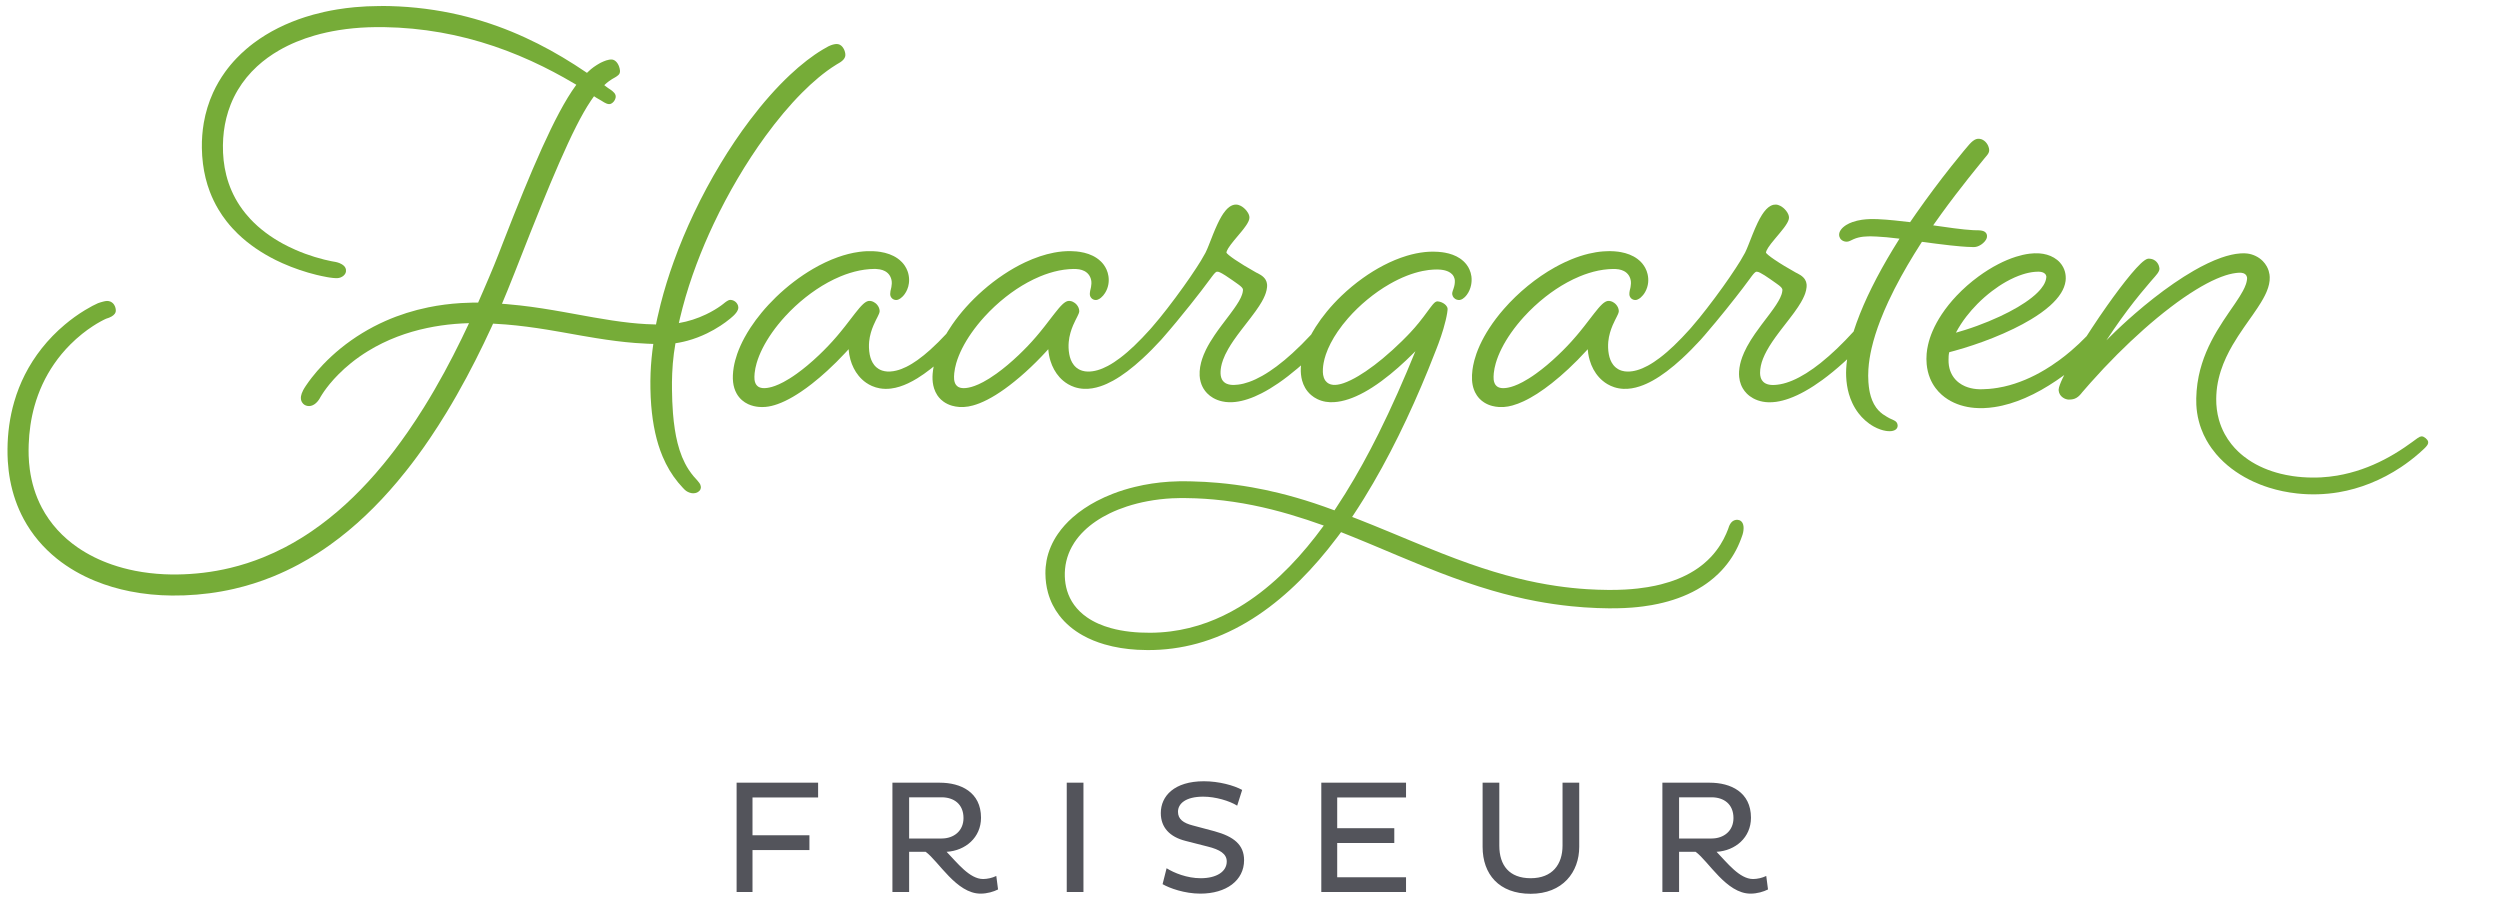<svg width="336" height="121" viewBox="0 0 336 121" xmlns="http://www.w3.org/2000/svg"><title>haargarten-logo</title><desc>Created with Sketch.</desc><g fill="none"><path d="M108.787 114.247v-1.985h-7.651v-5.083h8.818v-1.985h-10.954v14.693h2.136v-5.641h7.651zm11.154 5.641h2.246v-5.403h2.226c1.731 1.255 4.13 5.619 7.37 5.619.908 0 1.751-.259 2.356-.562l-.238-1.814c-.519.259-1.21.412-1.772.412-1.814 0-3.478-2.185-4.904-3.656 2.529-.151 4.623-1.922 4.623-4.58 0-3.458-2.743-4.71-5.531-4.71h-6.376v14.693zm6.614-12.73c1.643 0 2.939.908 2.939 2.79 0 1.729-1.297 2.747-2.939 2.747h-4.368v-5.537h4.368zm16.815 12.73h2.246v-14.695h-2.246v14.695zm18.931-6.115c1.644.411 2.574.973 2.574 2.01 0 1.362-1.362 2.25-3.503 2.25-1.837 0-3.588-.715-4.582-1.342l-.539 2.14c.928.54 2.959 1.273 5.077 1.273 3.482 0 5.877-1.77 5.877-4.494 0-2.075-1.381-3.177-3.973-3.89l-2.92-.778c-1.275-.326-1.99-.845-1.99-1.839 0-1.102 1.039-2.032 3.395-2.032 1.644 0 3.525.562 4.56 1.21l.67-2.116c-1.102-.605-3.111-1.165-5.144-1.165-3.977 0-5.791 1.985-5.791 4.276 0 1.925 1.187 3.201 3.327 3.741l2.961.756zm26.669 6.115v-1.985h-9.25v-4.607h7.673v-1.985h-7.673v-4.132h9.25v-1.985h-11.387v14.693h11.387zm12.536-14.693h-2.244v8.624c0 3.674 2.201 6.307 6.461 6.307 4.303 0 6.525-2.914 6.525-6.307v-8.624h-2.244v8.451c0 2.529-1.363 4.387-4.281 4.387-2.876 0-4.216-1.729-4.216-4.366v-8.472zm21.919 14.693h2.244v-5.403h2.228c1.729 1.255 4.128 5.619 7.368 5.619.908 0 1.751-.259 2.356-.562l-.238-1.814c-.519.259-1.21.412-1.772.412-1.814 0-3.478-2.185-4.904-3.656 2.529-.151 4.623-1.922 4.623-4.58 0-3.458-2.743-4.71-5.531-4.71h-6.374v14.693zm6.612-12.73c1.643 0 2.941.908 2.941 2.79 0 1.729-1.299 2.747-2.941 2.747h-4.368v-5.537h4.368z" fill="#53545B"/><path d="M301.562 34.039c.166.004.333.014.499.036.373.052.737.158 1.077.321.362.171.695.405.978.69.209.213.391.452.537.715.106.191.191.393.258.602.049.16.085.322.11.488l.031.34c.025.647-.139 1.288-.382 1.884l-.108.254-.171.36-.22.414-.306.526c-.144.236-.294.468-.447.699-.196.299-.398.593-.603.886l-.978 1.392-.252.362c-.531.769-1.048 1.549-1.52 2.358-.636 1.093-1.187 2.242-1.578 3.447-.227.704-.4 1.426-.506 2.16-.05.367-.086.737-.104 1.104l-.016.526c-.009.944.108 1.891.36 2.801.186.665.445 1.309.774 1.918.265.486.571.947.915 1.38.279.349.584.681.908.989.232.22.474.429.724.627.2.158.407.31.618.454 1.322.904 2.828 1.52 4.378 1.902.236.059.474.112.711.158.299.061.6.112.901.157.425.061.85.106 1.279.139.847.063 1.698.074 2.549.029.713-.04 1.421-.119 2.125-.236 1.138-.193 2.259-.484 3.35-.866 1.028-.358 2.028-.794 2.995-1.297.942-.486 1.852-1.036 2.729-1.63.346-.234.684-.474 1.021-.719l.494-.36.157-.115.099-.068.279-.162.234-.058c.104-.004.204.031.295.076l.258.173c.079.067.153.144.214.229.054.077.101.162.115.256l.005.063-.227.005.227.004v.032l-.018.113c-.045.173-.158.319-.276.45l-.081.085-.124.126-.184.175-.539.488c-.773.675-1.59 1.299-2.444 1.868-1.304.865-2.694 1.603-4.15 2.181-1.356.54-2.768.942-4.209 1.187-1.852.312-3.743.366-5.609.162-1.275-.139-2.538-.396-3.761-.782-.407-.128-.805-.27-1.201-.425-.279-.11-.555-.227-.827-.351-1.695-.771-3.274-1.826-4.569-3.174-.171-.178-.339-.364-.501-.553-.213-.252-.416-.512-.609-.78-.256-.355-.492-.724-.704-1.106-.267-.477-.497-.976-.688-1.49-.263-.704-.452-1.435-.562-2.179-.052-.357-.088-.713-.106-1.072-.014-.292-.016-.585-.011-.877.007-.333.022-.665.05-.998.052-.666.148-1.327.281-1.981.115-.562.261-1.118.434-1.666.331-1.054.765-2.077 1.272-3.06.472-.92 1.009-1.808 1.576-2.675.497-.762 1.019-1.508 1.535-2.259l.205-.306c.326-.484.647-.976.924-1.491.153-.286.294-.584.398-.892.063-.187.113-.38.139-.576l.018-.2-.009-.166-.076-.204-.104-.142-.101-.086c-.146-.104-.322-.153-.497-.169l-.292-.004-.158.009-.277.029-.403.063c-.34.065-.674.155-1.003.261-.396.128-.785.279-1.169.445-.456.198-.904.416-1.344.65-.486.258-.964.533-1.432.821-1.16.71-2.273 1.491-3.354 2.313-1.261.956-2.478 1.969-3.662 3.017-1.219 1.081-2.404 2.203-3.557 3.355-1.234 1.234-2.431 2.505-3.59 3.811-.331.371-.659.747-.983 1.124l-.09.103-.085.101-.045.056-.047.061-.072.085c-.11.128-.227.249-.358.355-.142.115-.301.211-.474.274-.148.054-.301.086-.456.101l-.308.016h-.029l-.149-.014c-.153-.023-.301-.074-.438-.142-.135-.068-.259-.155-.367-.259-.083-.081-.157-.173-.218-.27-.094-.155-.155-.33-.171-.512l-.004-.162.05-.292.113-.348c.099-.272.218-.539.34-.801l.247-.504-.259.189c-.268.193-.54.384-.814.569-.654.441-1.326.861-2.015 1.25-.708.398-1.435.764-2.181 1.086-1.317.571-2.702 1.007-4.125 1.219-.472.072-.947.117-1.425.135-.418.014-.836.007-1.254-.029-1.257-.106-2.505-.468-3.577-1.149-.286-.182-.562-.387-.818-.614-.304-.27-.584-.571-.827-.899-.301-.402-.548-.841-.737-1.304-.25-.607-.398-1.252-.459-1.906-.043-.47-.043-.942-.004-1.412.034-.394.097-.785.186-1.174.142-.63.348-1.248.602-1.844.335-.785.753-1.536 1.223-2.25.594-.899 1.277-1.74 2.015-2.522.901-.951 1.889-1.817 2.945-2.59.845-.621 1.736-1.182 2.667-1.661.762-.393 1.553-.733 2.37-.991.594-.187 1.207-.333 1.826-.409.438-.052.883-.074 1.324-.041.684.05 1.369.232 1.961.584.297.177.571.394.801.652.177.198.33.42.448.656.097.189.171.387.225.593.049.182.079.367.094.555.02.225.014.452-.014.675-.076.573-.301 1.115-.602 1.603-.196.319-.427.618-.675.899-.254.29-.53.56-.816.818-.387.344-.796.663-1.218.965-.432.308-.879.596-1.335.872-.751.452-1.527.866-2.316 1.25-.928.452-1.871.863-2.828 1.245-.863.344-1.734.663-2.617.956-.82.276-1.648.53-2.484.76l-.726.195-.018.004c-.088.333-.095.683-.095 1.025l.009.385c.016.252.054.504.115.749.092.36.236.708.432 1.023.223.358.517.674.854.928.249.187.519.342.803.465.494.214 1.025.335 1.56.382l.411.022.434-.004c.286-.005.575-.022.859-.045.382-.034.764-.081 1.144-.146.274-.045.549-.099.82-.158 1.963-.441 3.829-1.259 5.547-2.293.292-.175.578-.357.861-.542.378-.25.751-.512 1.117-.782.51-.376 1.009-.774 1.491-1.185.722-.616 1.416-1.268 2.075-1.952l.031-.034.339-.524.358-.551c.666-1.018 1.351-2.023 2.051-3.015.549-.778 1.109-1.549 1.684-2.309.503-.661 1.014-1.317 1.547-1.952.222-.263.448-.524.681-.778.193-.211.391-.418.598-.614l.265-.24.304-.232.22-.126.178-.059.085-.011.095.002.232.025c.126.022.249.061.364.117l.216.131c.232.175.402.425.494.701l.065.286.005.151-.058.232-.151.267-.077.108-.31.382-.421.481-.238.277c-.439.51-.872 1.023-1.297 1.544-.596.728-1.174 1.468-1.738 2.219-.645.857-1.268 1.731-1.873 2.615-.326.475-.645.955-.962 1.435l.333-.333c1.129-1.122 2.295-2.206 3.498-3.249.821-.713 1.661-1.408 2.52-2.08.886-.695 1.792-1.365 2.72-2.003.87-.598 1.76-1.167 2.675-1.695.605-.348 1.219-.677 1.85-.976.594-.285 1.203-.546 1.828-.765.443-.155.895-.29 1.354-.393.393-.088.792-.155 1.194-.182l.376-.016h.108m-27.645 2.469l-.454.022c-.539.049-1.068.168-1.583.33-.375.119-.746.259-1.104.418-.402.178-.791.376-1.171.591-.65.367-1.27.783-1.862 1.234-.699.531-1.362 1.113-1.979 1.736-.528.533-1.025 1.099-1.484 1.693-.524.681-.996 1.401-1.394 2.161l-.007.013c.409-.113.814-.234 1.218-.364.546-.171 1.088-.357 1.626-.553 1.046-.382 2.078-.805 3.087-1.277.812-.38 1.614-.791 2.386-1.248.328-.195.652-.396.969-.611.31-.209.614-.427.904-.659.252-.2.494-.409.724-.632.182-.177.357-.362.515-.558.234-.29.445-.605.578-.955.065-.166.112-.339.131-.517l.011-.14-.002-.067-.063-.184-.063-.094c-.14-.175-.358-.267-.576-.306l-.11-.018-.207-.014h-.09" fill="#76AC38"/><path d="M216.35 33.751c.207.002.412.009.618.025l.503.05.366.058c.796.144 1.581.427 2.233.913l.288.238c.14.126.27.261.389.407.142.177.27.367.376.567.139.261.245.54.312.829.086.367.115.751.079 1.127-.045.445-.18.881-.4 1.272-.085.153-.184.299-.294.432-.094.115-.198.223-.31.321-.131.112-.281.214-.445.276-.088.034-.182.056-.276.056-.222 0-.439-.092-.593-.254l-.104-.142c-.054-.092-.086-.193-.101-.297v-.265l.04-.277.088-.378.027-.13c.027-.148.047-.299.052-.45l-.004-.267c-.025-.292-.115-.58-.272-.829-.079-.126-.177-.241-.286-.342-.113-.103-.24-.189-.376-.261-.22-.113-.457-.186-.701-.229-.153-.027-.308-.041-.461-.049l-.319-.002c-.204.002-.411.013-.614.029-.892.067-1.774.254-2.626.522-.421.131-.839.285-1.246.456-.573.238-1.129.506-1.671.803-1.03.564-2.008 1.219-2.93 1.945-1.028.81-1.992 1.706-2.875 2.675-.627.69-1.214 1.416-1.747 2.181-.459.659-.881 1.347-1.241 2.066-.324.643-.602 1.311-.8 2.003-.124.434-.216.875-.263 1.322l-.029.461c-.004.133-.002.265.013.4.018.16.052.321.115.47.04.095.09.186.153.268l.142.146.119.088.106.058c.27.126.575.139.868.115l.207-.022.252-.043.373-.09.429-.14.524-.214c.211-.094.42-.198.625-.308.277-.148.549-.306.814-.474.33-.205.65-.421.962-.648.51-.366 1.003-.753 1.484-1.156.515-.432 1.016-.883 1.502-1.347.42-.396.827-.803 1.225-1.221.384-.403.76-.816 1.12-1.241l.29-.34.267-.322.587-.731c.394-.499.78-1.009 1.171-1.515l.195-.249c.177-.225.355-.448.54-.666.162-.191.33-.375.513-.544.119-.108.243-.211.382-.294.097-.058.2-.104.312-.131l.122-.018.16.005c.133.014.265.052.385.106l.245.142.155.126.117.119c.202.229.342.521.358.829l-.004.115c-.013.106-.05.209-.092.306l-.153.33-.263.521c-.108.222-.214.443-.312.67-.139.33-.263.668-.36 1.012-.11.385-.187.782-.227 1.182-.027.274-.034.548-.025.823.009.295.038.591.094.881.095.515.279 1.023.603 1.437l.133.155.216.204c.097.081.202.155.313.216.157.09.324.158.497.209.245.072.499.106.755.108.427.005.854-.063 1.264-.18.51-.144.996-.357 1.461-.609.56-.304 1.091-.663 1.599-1.048.663-.501 1.288-1.05 1.889-1.621.738-.704 1.443-1.444 2.125-2.203l-.007.007.022-.025.231-.263c.717-.821 1.401-1.671 2.069-2.534.746-.96 1.47-1.933 2.176-2.921.591-.829 1.171-1.666 1.725-2.52.211-.322.418-.648.62-.976.209-.344.412-.692.6-1.046l.027-.05c.157-.317.292-.647.423-.974l.49-1.239.106-.267c.207-.512.421-1.021.661-1.52.178-.367.369-.731.591-1.075.168-.263.355-.521.571-.747.162-.168.34-.321.544-.436.133-.076.276-.135.425-.168.104-.022.213-.032.321-.029.207.009.411.076.594.171.139.07.267.158.387.256.142.115.272.249.389.391.128.16.241.339.315.531.05.128.085.267.081.407-.002.121-.032.24-.072.353-.058.16-.137.312-.225.456-.121.205-.259.402-.403.591-.175.231-.357.452-.539.674l-.648.773c-.182.218-.362.436-.537.661-.13.171-.258.346-.373.526-.079.124-.153.25-.213.384-.04.09-.072.184-.083.281v.013l.041.059.063.068.213.196.394.306.421.295c.432.295.877.575 1.324.847.504.306 1.014.603 1.529.888l.061.034.104.049.11.056c.27.137.53.299.746.513.094.095.18.202.25.317.112.186.18.394.202.609.013.137.009.276-.002.411-.027.279-.094.553-.182.818l-.128.331-.196.421-.258.472c-.122.207-.25.411-.384.611-.171.258-.349.51-.531.76-.227.308-.456.612-.69.915l-.946 1.221-.29.38c-.348.457-.686.92-1.007 1.396-.265.393-.515.796-.742 1.212-.187.344-.36.697-.503 1.063-.121.308-.222.627-.29.953-.068.315-.106.639-.104.962.002.205.025.411.085.609.04.128.094.252.166.364l.162.2.151.131c.249.182.557.267.861.297l.142.011.186.004.225-.007.303-.025.425-.063c.555-.101 1.095-.277 1.614-.494.652-.272 1.273-.609 1.871-.982.672-.42 1.313-.884 1.931-1.374.769-.612 1.504-1.266 2.214-1.943.774-.74 1.517-1.509 2.239-2.302l.077-.247c.097-.297.198-.594.304-.89.292-.814.614-1.619.958-2.413.342-.789.706-1.567 1.09-2.34.868-1.752 1.826-3.462 2.84-5.137.277-.457.56-.913.845-1.367l.052-.081c-.578-.072-1.156-.137-1.736-.191-.447-.04-.893-.074-1.34-.095l-.71-.025-.411.002c-.454.009-.911.052-1.353.164-.209.054-.414.122-.612.209l-.448.211-.085.038-.131.05-.238.045-.227-.016c-.234-.04-.461-.151-.616-.335l-.086-.122-.099-.247c-.023-.104-.031-.214-.02-.321.029-.259.164-.494.331-.688l.101-.112.139-.128.157-.126.205-.142c.27-.169.56-.303.861-.407.409-.146.836-.241 1.264-.306.353-.05.71-.079 1.064-.09.36-.011.722-.004 1.082.009.747.031 1.493.095 2.237.169.627.063 1.255.137 1.882.209l.213.025.42-.609.411-.593c1.5-2.138 3.064-4.234 4.686-6.282.551-.699 1.111-1.39 1.68-2.073l.569-.672c.144-.168.286-.337.447-.488.142-.135.295-.259.468-.355.124-.065.259-.117.4-.131l.27.005.225.052.151.063c.288.137.519.38.677.656l.092.184.099.301.031.229c.004.099-.007.198-.038.292-.04.135-.115.254-.198.364l-.135.169-.274.326-.144.177-.349.432-.711.877-.946 1.18c-.594.747-1.182 1.5-1.76 2.26-.641.841-1.275 1.691-1.895 2.549-.337.466-.67.935-1 1.405l-.077.112c.929.133 1.861.268 2.794.389.465.061.933.115 1.399.164.378.038.758.07 1.138.092l.461.016.297.004.079.004c.177.009.353.029.522.083.106.034.209.083.297.155l.126.133c.076.104.113.231.122.358l-.011.211c-.025.121-.076.236-.139.342-.103.168-.236.313-.384.443l-.22.171-.169.106c-.247.142-.526.245-.814.247h-.168c-.539-.009-1.075-.041-1.612-.086-.477-.04-.955-.086-1.428-.139-1.27-.14-2.536-.31-3.802-.477l-.27.421c-.263.412-.524.827-.78 1.243-.605.985-1.191 1.983-1.749 2.995-.607 1.104-1.183 2.226-1.715 3.368-.391.843-.758 1.697-1.091 2.565-.465 1.21-.868 2.448-1.16 3.71-.214.929-.369 1.873-.43 2.826-.038.576-.038 1.158.002 1.734l.058.598.068.468.063.326c.157.72.42 1.426.856 2.026l.272.335c.189.205.398.389.621.553.177.126.36.24.548.348l.151.086.234.128.472.218.088.041.166.097c.077.05.146.113.2.189.083.112.122.247.13.385v.099l-.032.162c-.034.099-.094.187-.169.259-.166.153-.391.222-.609.252l-.108.011-.142.005c-.171.004-.34-.013-.508-.038-.247-.038-.488-.101-.724-.18-.319-.108-.627-.247-.922-.411-.42-.234-.812-.519-1.171-.839-.319-.286-.609-.602-.87-.94-.324-.423-.602-.883-.829-1.365-.189-.398-.342-.81-.465-1.234-.218-.758-.335-1.545-.369-2.334-.014-.346-.014-.692.004-1.037.02-.414.063-.827.119-1.237l.007-.047-.277.256-.258.234c-.893.805-1.819 1.572-2.79 2.282-.758.555-1.544 1.072-2.365 1.527-.674.375-1.372.71-2.098.969-.571.205-1.162.366-1.763.45-.339.045-.681.068-1.023.058-.258-.007-.513-.034-.765-.081-.447-.083-.886-.232-1.284-.45-.319-.173-.611-.389-.866-.647-.198-.2-.373-.425-.519-.666-.097-.166-.184-.339-.254-.517-.13-.331-.211-.679-.245-1.03-.025-.252-.027-.506-.013-.758.02-.328.07-.652.14-.973l.11-.427.175-.53c.077-.211.162-.42.256-.625.117-.261.243-.519.38-.771.321-.598.688-1.173 1.073-1.731.56-.81 1.162-1.59 1.756-2.374l.256-.339.477-.656c.236-.333.465-.672.666-1.027.158-.276.306-.566.409-.87.052-.158.095-.324.112-.492l.007-.104v-.07l-.018-.086-.077-.142-.122-.139-.211-.186-.292-.216-.454-.322-.49-.344c-.238-.164-.479-.328-.72-.483-.191-.119-.384-.236-.585-.339l-.124-.058-.108-.045-.07-.025-.213-.027-.056.014-.121.07-.153.142-.162.189-.216.279-.162.225c-.321.439-.647.874-.974 1.304-.328.427-.656.85-.987 1.273-.856 1.093-1.725 2.174-2.613 3.242-.461.557-.928 1.109-1.399 1.657l-.38.438-.126.144-.119.135-.014.018c-.82.89-1.664 1.756-2.554 2.574-.652.598-1.327 1.173-2.037 1.704-.605.452-1.234.875-1.897 1.241-.544.301-1.109.562-1.7.756-.711.238-1.464.376-2.219.339-.418-.02-.834-.094-1.23-.222-.315-.103-.62-.24-.904-.407-.229-.133-.447-.288-.648-.459-.175-.144-.335-.301-.486-.466-.593-.652-1.009-1.45-1.254-2.293-.085-.29-.151-.585-.198-.884l-.061-.521-.004-.038-.002-.036-.18.2c-.773.848-1.581 1.67-2.422 2.451-.715.668-1.457 1.311-2.226 1.918-.639.504-1.299.983-1.983 1.423-.591.376-1.201.724-1.837 1.019-.479.223-.976.416-1.486.555-.373.101-.753.175-1.138.2-.209.014-.421.014-.632.004-.317-.018-.63-.067-.937-.146-.38-.099-.747-.254-1.079-.466-.22-.14-.425-.304-.607-.492-.14-.146-.268-.303-.38-.47-.09-.133-.169-.272-.24-.416l-.153-.364c-.146-.403-.223-.829-.25-1.255-.014-.231-.014-.463-.004-.693.011-.232.031-.463.061-.693l.092-.573c.047-.24.101-.475.164-.711.081-.303.175-.602.279-.899.137-.382.29-.76.459-1.131.358-.782.78-1.535 1.246-2.257.598-.922 1.268-1.798 1.992-2.624.978-1.12 2.055-2.154 3.206-3.096 1.146-.935 2.367-1.779 3.66-2.5.418-.232.843-.45 1.275-.656.294-.137.589-.268.89-.393.773-.317 1.567-.582 2.379-.776.625-.149 1.263-.256 1.906-.306.223-.018.447-.029.67-.031l.229-.002" fill="#76AC38"/><path d="M192.686 33.823l.609.023.524.052.38.059c.711.13 1.414.369 2.019.774l.241.177.294.256c.133.131.259.274.371.423.146.196.272.407.369.63.133.295.223.609.265.928.027.207.034.416.023.623-.009.184-.031.366-.067.544-.094.463-.279.91-.558 1.29-.094.126-.196.245-.312.353l-.25.198c-.119.076-.249.139-.387.16l-.144.005-.108-.009c-.126-.018-.247-.058-.357-.121l-.209-.173c-.108-.124-.18-.277-.207-.438l-.007-.198.065-.267.108-.304.099-.335c.041-.164.068-.333.079-.503l.004-.254-.032-.234c-.025-.106-.063-.209-.113-.306l-.119-.191-.104-.122c-.249-.261-.587-.42-.931-.513l-.169-.04-.222-.04-.285-.034-.407-.018-.515.014c-.211.011-.421.029-.63.056-.27.032-.539.077-.805.133-.726.148-1.437.369-2.129.639-.791.31-1.556.686-2.293 1.108-1.072.614-2.086 1.327-3.035 2.113-.922.764-1.787 1.598-2.574 2.5-.494.564-.958 1.156-1.381 1.776-.349.512-.672 1.041-.953 1.59-.25.484-.47.985-.643 1.5-.128.373-.229.753-.299 1.14-.049.263-.081.53-.095.796l-.005.423c.009.247.043.497.126.731.05.151.122.295.214.425l.22.236.195.135.182.086.157.052c.369.101.758.063 1.126-.018l.245-.059.319-.099.443-.168.54-.245c.344-.168.679-.353 1.007-.548.337-.2.668-.411.991-.63.787-.533 1.542-1.111 2.275-1.718.899-.746 1.76-1.533 2.592-2.349.238-.232.47-.468.701-.706l.43-.45c.204-.216.402-.436.596-.661.402-.463.787-.942 1.158-1.432.294-.384.575-.776.865-1.164l.13-.171.252-.319.191-.204c.088-.086.189-.168.31-.204l.094-.018.113.002.265.049c.173.045.339.121.49.216.113.072.218.155.31.254.115.124.209.281.225.454v.103l-.011.137-.045.348c-.052.333-.124.663-.202.989-.092.387-.196.769-.308 1.151-.2.675-.425 1.342-.672 2.003l-.294.764c-.346.893-.699 1.787-1.061 2.675-1.227 3.011-2.549 5.983-3.989 8.899-1.425 2.885-2.968 5.717-4.661 8.456-.494.798-1.003 1.59-1.524 2.374l-.063.094.517.2.521.202c.605.238 1.21.479 1.812.724.857.348 1.715.701 2.57 1.055l2.813 1.167c2.522 1.041 5.052 2.062 7.626 2.966 2.087.731 4.202 1.385 6.347 1.92 1.747.434 3.514.789 5.295 1.048 1.356.198 2.72.342 4.087.429.949.059 1.9.092 2.849.099.746.005 1.491-.009 2.235-.05.567-.031 1.135-.076 1.698-.139.445-.05.89-.11 1.331-.184.337-.056.674-.119 1.009-.189.27-.058.539-.119.805-.187 1.553-.393 3.067-.974 4.429-1.825l.56-.371c.268-.191.53-.391.782-.603.344-.288.672-.598.978-.926.459-.495.872-1.034 1.232-1.605.295-.47.555-.962.778-1.47l.223-.542.09-.241.013-.043.016-.05.025-.076c.097-.261.24-.517.457-.697l.108-.076c.103-.063.214-.108.331-.131.099-.02.2-.023.301-.014l.229.054.142.076.106.086c.168.162.249.391.281.618l.013.119.004.131-.227.002.227.002v.072c-.005.173-.023.342-.058.512-.036.186-.094.366-.158.542l-.013.032-.065.182-.068.186c-.126.331-.263.659-.414.98-.308.65-.67 1.275-1.086 1.862-.456.647-.973 1.252-1.542 1.801-.369.357-.758.69-1.165 1.001-.301.231-.612.448-.931.654-.243.157-.488.304-.74.447-1.632.922-3.426 1.538-5.256 1.931-.29.063-.582.121-.874.171-.373.065-.746.122-1.118.171-.497.067-.998.117-1.499.158-.683.052-1.367.085-2.053.095-.371.007-.744.007-1.115.004-.513-.005-1.027-.018-1.536-.036-1.162-.045-2.32-.124-3.474-.243-1.581-.16-3.154-.391-4.715-.684-1.992-.376-3.962-.859-5.909-1.426-2.39-.697-4.741-1.52-7.064-2.415-.805-.31-1.607-.627-2.406-.951-2.109-.854-4.204-1.747-6.302-2.628l-1.043-.436c-.609-.252-1.218-.503-1.828-.751-.522-.213-1.046-.421-1.571-.629l-.099-.038-.295.4-.243.322c-.402.531-.81 1.059-1.23 1.578-1.567 1.945-3.262 3.791-5.108 5.477-1.783 1.626-3.712 3.102-5.792 4.333-1.061.627-2.16 1.191-3.292 1.677-1.09.468-2.212.865-3.355 1.178-1.079.295-2.178.519-3.285.666-1.129.151-2.269.223-3.408.218-.461-.002-.922-.014-1.381-.041-1.484-.086-2.966-.308-4.396-.726-1.021-.297-2.017-.695-2.947-1.218-.602-.339-1.174-.728-1.702-1.173-.537-.452-1.025-.958-1.45-1.517-.333-.439-.629-.91-.875-1.403-.258-.517-.465-1.059-.62-1.614-.234-.848-.348-1.729-.353-2.608-.004-.576.047-1.151.151-1.716.122-.654.319-1.291.584-1.902.252-.589.566-1.149.929-1.679.564-.825 1.243-1.567 1.992-2.228.982-.865 2.078-1.59 3.235-2.199.704-.371 1.43-.695 2.172-.983.967-.375 1.961-.681 2.97-.924 1.513-.369 3.058-.598 4.613-.699.445-.027.89-.047 1.336-.054l.812-.002.906.014c1.174.027 2.349.094 3.519.198 1.513.135 3.02.335 4.517.598 1.228.216 2.45.475 3.66.773 1.585.389 3.154.847 4.703 1.356.92.304 1.835.629 2.747.969l.216-.324c.421-.636.836-1.277 1.237-1.925 1.63-2.619 3.109-5.329 4.485-8.089 1.794-3.604 3.411-7.293 4.928-11.019l.013-.029-.263.263-.276.272-.74.717c-.677.639-1.374 1.257-2.096 1.844-.78.634-1.585 1.236-2.431 1.776-.697.447-1.421.854-2.179 1.187-.638.283-1.3.513-1.985.654-.317.065-.641.11-.964.13-.184.011-.367.014-.553.007-.191-.007-.382-.029-.571-.059-.394-.068-.78-.189-1.14-.366-.292-.142-.566-.319-.81-.531-.178-.151-.342-.319-.488-.503-.119-.148-.225-.304-.322-.47-.18-.312-.317-.648-.411-.994-.072-.267-.121-.537-.148-.809-.029-.274-.036-.548-.025-.823l.025-.385v-.005l-.249.218-.238.204c-.825.699-1.675 1.365-2.567 1.976-.717.492-1.461.949-2.235 1.345-.602.308-1.225.582-1.868.791-.546.18-1.106.315-1.679.378-.277.031-.558.045-.838.036-.308-.009-.614-.045-.913-.112-.429-.094-.841-.249-1.221-.466-.299-.173-.575-.385-.814-.632-.186-.193-.348-.405-.486-.634-.097-.166-.182-.339-.254-.517l-.124-.375c-.074-.267-.117-.54-.135-.816-.011-.2-.009-.398.002-.598.025-.402.092-.798.193-1.185l.14-.479c.063-.195.135-.387.213-.578.094-.227.195-.452.303-.674.335-.677.731-1.322 1.155-1.947.596-.881 1.248-1.72 1.889-2.567l.254-.34.477-.654c.227-.322.448-.65.647-.989l.258-.488.158-.389c.059-.168.106-.342.124-.522l.007-.104v-.079l-.014-.068-.049-.104-.104-.133-.173-.164-.207-.164-.22-.16-.276-.196-.384-.27c-.303-.213-.605-.421-.913-.618l-.457-.277-.268-.137-.16-.067-.07-.022-.204-.02-.088.034-.094.065-.106.099-.157.178-.247.317-.166.225c-.407.562-.827 1.115-1.252 1.664-.49.638-.987 1.272-1.49 1.9-1.214 1.524-2.455 3.028-3.739 4.494l-.106.119.011-.018-.036.052c-.82.89-1.664 1.756-2.556 2.574-.65.598-1.327 1.173-2.035 1.704-.605.452-1.236.875-1.898 1.241-.542.299-1.108.562-1.697.756-.715.238-1.468.376-2.221.339-.418-.02-.834-.094-1.232-.222-.313-.103-.618-.24-.902-.407-.229-.133-.447-.288-.65-.459-.173-.144-.335-.301-.486-.466-.566-.627-.973-1.387-1.223-2.192-.151-.488-.245-.994-.288-1.506l-.004-.038-.004-.036-.252.281c-.893.976-1.832 1.911-2.815 2.799-.475.429-.962.847-1.461 1.248-.427.348-.865.683-1.311 1.003-.4.286-.81.564-1.228.823-.367.225-.74.439-1.124.636-.344.177-.697.339-1.057.481-.29.113-.584.214-.884.295-.402.11-.814.186-1.23.205-.196.011-.394.007-.593-.005-.33-.022-.659-.077-.978-.168-.405-.117-.794-.297-1.138-.544-.126-.088-.243-.187-.357-.292-.18-.171-.34-.362-.479-.567-.189-.285-.335-.598-.439-.924l-.106-.402c-.112-.522-.128-1.061-.085-1.59.027-.317.074-.63.131-.94l.004-.013-.211.171-.24.191c-.558.434-1.133.848-1.736 1.218-.407.25-.825.481-1.257.683-.726.34-1.495.602-2.291.701-.501.063-1.01.058-1.508-.029-.362-.065-.715-.169-1.052-.317-.274-.121-.533-.265-.778-.434-.202-.139-.393-.295-.569-.463-.157-.149-.304-.306-.441-.474-.517-.63-.883-1.38-1.104-2.163-.126-.448-.204-.91-.241-1.374l-.004-.036-.252.281-.225.243c-.769.827-1.569 1.623-2.403 2.385-.661.605-1.342 1.187-2.048 1.74-.479.375-.969.735-1.473 1.073-.353.236-.711.463-1.077.677-.348.202-.704.393-1.068.566-.326.155-.659.297-1 .418-.528.187-1.073.328-1.632.376-.31.029-.621.023-.931-.005-.214-.022-.427-.056-.638-.106-.263-.063-.521-.151-.765-.265-.294-.139-.569-.313-.814-.528-.294-.256-.54-.562-.729-.904-.259-.465-.407-.983-.468-1.509-.036-.31-.043-.621-.031-.931.014-.366.054-.728.115-1.09.103-.607.263-1.203.466-1.785.263-.747.594-1.473.973-2.172.249-.461.521-.911.807-1.351.461-.701.962-1.376 1.497-2.021.603-.729 1.248-1.421 1.925-2.08.771-.746 1.587-1.448 2.44-2.098.814-.62 1.664-1.192 2.549-1.709 1.066-.621 2.185-1.16 3.348-1.574.928-.33 1.884-.58 2.86-.711.351-.047.706-.079 1.061-.094.268-.009.535-.007.803.002l.558.041.412.054c.821.128 1.639.396 2.323.879l.279.214.321.304c.137.146.261.303.371.468.149.225.272.466.366.72.126.342.196.706.209 1.072.007.187 0 .373-.025.557-.036.292-.113.576-.229.847-.09.213-.202.418-.337.607-.095.133-.202.258-.319.371-.086.086-.18.164-.281.231l-.232.128c-.099.041-.205.07-.312.07-.234 0-.466-.104-.618-.283l-.11-.168c-.052-.11-.077-.232-.077-.353 0-.13.013-.261.038-.391l.095-.42.029-.13c.029-.148.047-.299.052-.45l-.004-.267c-.027-.306-.126-.609-.297-.866-.07-.104-.151-.202-.243-.288-.11-.103-.234-.191-.367-.263-.216-.117-.452-.191-.692-.236-.164-.031-.331-.049-.499-.056l-.317-.002-.571.023c-.906.067-1.803.256-2.669.528-.423.131-.839.285-1.248.456-.571.238-1.127.506-1.67.803-1.061.58-2.064 1.259-3.01 2.008-.974.773-1.888 1.623-2.729 2.538-.63.688-1.223 1.414-1.761 2.178-.479.683-.919 1.396-1.295 2.143-.322.643-.6 1.311-.798 2.003-.124.434-.218.875-.263 1.322l-.029.461c-.004.133-.002.265.013.4.016.16.052.321.115.47.04.095.09.186.155.268l.14.146.13.095.11.056c.265.121.566.131.852.11l.209-.022.25-.043.375-.09.427-.14c.177-.065.353-.137.524-.214.213-.094.421-.198.627-.308.277-.148.548-.306.814-.474.328-.205.648-.421.962-.648.479-.342.944-.708 1.398-1.084.546-.454 1.075-.929 1.59-1.419.416-.396.825-.805 1.221-1.221.385-.403.76-.816 1.124-1.241l.286-.34.267-.322.589-.731c.394-.501.78-1.009 1.171-1.515l.193-.249c.177-.227.357-.448.542-.666.162-.191.331-.375.513-.544.119-.108.243-.211.38-.294.097-.058.202-.104.312-.131l.124-.018.16.005c.133.014.263.05.385.106l.272.162.153.128.113.122c.191.225.321.508.335.803l-.004.115c-.011.106-.049.209-.09.306l-.153.33-.263.521c-.108.222-.214.443-.31.67-.142.33-.265.668-.362 1.012-.11.385-.189.782-.227 1.182-.027.274-.034.548-.025.823.011.312.04.621.101.928.099.497.283.989.596 1.39l.131.155.191.182.285.205c.146.088.301.16.461.214.218.072.447.113.675.128.142.011.285.009.429 0 .267-.014.533-.056.794-.121.472-.112.922-.29 1.356-.504.517-.256 1.007-.564 1.479-.895.607-.429 1.18-.902 1.733-1.398.737-.661 1.434-1.363 2.109-2.086l.065-.07.106-.178.122-.2c.182-.294.369-.582.566-.865.562-.812 1.178-1.587 1.835-2.323.717-.801 1.484-1.558 2.295-2.269.875-.767 1.799-1.481 2.77-2.125.92-.614 1.882-1.167 2.882-1.639.648-.304 1.311-.575 1.988-.801.625-.209 1.263-.38 1.909-.503.729-.137 1.47-.211 2.214-.202.258.004.515.016.773.041l.454.056c.809.122 1.61.378 2.291.838l.265.195.333.297c.13.131.249.272.358.421.14.195.261.403.36.623.126.283.213.58.259.884.056.364.056.735-.007 1.097-.072.42-.225.823-.454 1.182-.149.236-.331.456-.549.634-.124.101-.261.191-.411.247-.088.034-.182.056-.277.056-.213 0-.425-.086-.576-.24l-.11-.14c-.047-.076-.081-.16-.099-.249-.02-.101-.02-.204-.013-.304l.041-.303.088-.378.027-.13c.029-.148.047-.299.052-.45l-.004-.267c-.025-.292-.117-.58-.274-.829-.079-.126-.175-.241-.285-.342-.113-.103-.241-.189-.376-.261-.22-.113-.459-.186-.702-.229-.151-.027-.306-.041-.459-.049l-.319-.002c-.205.002-.411.011-.614.029-.893.067-1.774.254-2.626.522-.423.131-.839.285-1.248.456-.571.238-1.127.506-1.67.803-1.03.562-2.008 1.219-2.93 1.945-1.03.81-1.992 1.706-2.875 2.675-.627.69-1.214 1.416-1.747 2.181-.459.659-.881 1.347-1.243 2.066-.322.643-.6 1.311-.8 2.003-.122.434-.214.875-.261 1.322l-.029.461c-.004.133-.002.265.013.4.018.16.054.321.115.47.04.095.092.186.155.268l.14.146.131.095.108.056c.265.121.566.131.852.11l.209-.022.252-.043.373-.09.427-.14.526-.214c.211-.094.42-.198.625-.308.277-.148.549-.306.816-.474.326-.205.647-.421.96-.648.51-.366 1.003-.753 1.484-1.156.515-.432 1.016-.883 1.504-1.347.416-.396.825-.805 1.223-1.221.384-.403.76-.816 1.122-1.241l.286-.34.268-.322.587-.731c.394-.501.78-1.009 1.169-1.515l.196-.249c.177-.227.355-.448.54-.666.162-.191.33-.375.513-.544.117-.108.243-.211.38-.294.097-.058.202-.104.312-.131l.124-.018.16.005c.133.014.263.05.385.106l.272.162.153.128.113.122c.193.229.326.517.335.82l-.002.099c-.013.106-.05.209-.092.306l-.153.33-.263.521c-.108.222-.214.443-.312.67-.139.33-.263.668-.36 1.014-.115.402-.195.814-.231 1.232-.023.258-.031.513-.022.771.011.295.038.591.094.881.095.515.279 1.023.605 1.437l.131.155.214.204c.097.081.204.155.315.216.157.09.324.158.497.209.234.068.477.103.72.108.438.009.877-.061 1.299-.18.486-.137.955-.339 1.399-.576.584-.31 1.135-.681 1.661-1.081.663-.501 1.288-1.048 1.889-1.621.738-.704 1.441-1.444 2.124-2.203l-.005.007.02-.025.232-.263c.717-.821 1.401-1.671 2.071-2.534.744-.96 1.468-1.933 2.172-2.921.593-.829 1.173-1.666 1.727-2.52.211-.322.418-.648.62-.976.209-.344.412-.692.6-1.046l.027-.05c.157-.317.292-.647.423-.974l.49-1.241.104-.265c.191-.468.385-.935.602-1.39.157-.333.324-.665.513-.982.16-.27.335-.533.537-.774.153-.187.324-.362.521-.504.144-.106.304-.198.475-.254.144-.049.294-.074.445-.07.209.004.411.068.596.16.146.074.281.164.405.267.144.115.274.249.389.391.083.104.16.214.223.331l.108.236c.045.13.074.267.065.407-.011.153-.059.303-.119.441-.088.198-.202.384-.322.562-.182.27-.382.526-.585.778l-.859 1.028-.211.252-.414.528c-.115.155-.227.312-.33.477l-.18.342c-.034.083-.063.171-.07.261v.004l.04.059.063.068.214.196.394.306.42.295c.407.276.821.539 1.239.794.51.31 1.025.611 1.545.902l.07.038.061.034.029.014.076.034.11.056c.258.133.51.286.719.488.106.103.202.216.277.342.112.186.178.394.2.609.014.137.011.276-.002.411-.025.265-.085.524-.169.776l-.122.331-.191.421-.229.427-.348.566c-.157.24-.321.477-.488.71-.222.308-.448.611-.679.911l-.938 1.216-.294.38c-.362.474-.717.951-1.054 1.441-.247.364-.486.735-.704 1.117-.146.25-.283.51-.407.773-.104.222-.2.447-.283.675-.065.171-.122.346-.169.524l-.097.425-.049.328-.023.281c-.016.357.013.728.171 1.052l.076.133.112.148.173.162c.094.072.198.131.308.178.171.07.351.113.535.135.16.02.321.022.481.016.169-.004.34-.018.512-.04.495-.061.982-.189 1.452-.355.618-.218 1.21-.504 1.779-.825.672-.38 1.311-.812 1.931-1.273.74-.553 1.448-1.149 2.131-1.772.852-.776 1.668-1.594 2.453-2.437l.065-.068.094-.171.11-.195.394-.654c.456-.715.956-1.401 1.495-2.055.616-.751 1.279-1.462 1.979-2.133.901-.863 1.862-1.661 2.876-2.383.888-.634 1.817-1.21 2.786-1.713.996-.517 2.035-.956 3.111-1.281.796-.24 1.612-.414 2.439-.501.313-.031.627-.05.942-.054l.234-.002m-33.927 33.117c-.409.002-.816.014-1.225.034-1.111.058-2.219.186-3.314.393-.937.175-1.864.409-2.77.704-.783.258-1.553.562-2.293.92-.656.317-1.288.677-1.889 1.088-1.122.765-2.136 1.715-2.884 2.858-.115.178-.223.36-.326.548-.335.611-.587 1.264-.746 1.942-.158.675-.222 1.371-.2 2.062.022.643.119 1.284.304 1.898.103.335.231.661.384.976.16.326.349.641.564.937.229.317.488.612.767.884.294.285.612.546.951.78.971.675 2.078 1.138 3.215 1.455.847.234 1.713.391 2.585.488.893.101 1.796.142 2.694.137.924-.004 1.846-.065 2.761-.18 1.675-.213 3.321-.62 4.908-1.2 1.486-.546 2.916-1.239 4.274-2.051 1.99-1.189 3.827-2.626 5.517-4.213 1.742-1.637 3.328-3.429 4.793-5.317.355-.457.702-.92 1.045-1.387l.041-.059c-1.493-.535-2.999-1.037-4.521-1.484-1.646-.484-3.31-.906-4.991-1.245-1.742-.351-3.5-.612-5.27-.774-.81-.074-1.625-.126-2.439-.158-.501-.018-1.001-.029-1.504-.034l-.432-.002" fill="#76AC38"/><path d="M51.227.801c.791.002 1.581.023 2.372.063 1.592.081 3.181.243 4.757.486 1.482.229 2.954.531 4.406.906 1.378.355 2.738.776 4.076 1.257 1.273.459 2.527.974 3.759 1.542 1.142.524 2.266 1.093 3.37 1.7 1.113.614 2.203 1.266 3.274 1.949.557.355 1.106.719 1.652 1.09l.092-.094c.14-.142.288-.277.443-.403.241-.2.499-.382.764-.549l.312-.187.189-.108.045-.022.085-.041.263-.121c.256-.11.521-.205.794-.249l.214-.023.164.004.144.031c.24.074.43.252.571.456l.072.115.081.153.077.189.076.252.045.277v.191l-.047.187c-.081.186-.245.313-.409.421l-.104.067-.139.083-.276.157-.088.052-.385.256c-.234.169-.452.358-.661.557l.2.157c.211.16.425.319.652.456l.02.013.137.103.108.088c.16.135.317.292.385.495l.027.115c.016.088.009.178-.007.265-.029.144-.09.279-.171.402l-.081.11-.14.144c-.112.097-.247.175-.394.195h-.16c-.104-.013-.205-.043-.301-.083l-.294-.146-.375-.232-.13-.077-.402-.231-.151-.09-.301-.196-.077.108-.328.468c-.346.513-.67 1.043-.976 1.581-.351.614-.684 1.241-1.003 1.873-.385.756-.753 1.522-1.109 2.291-.398.852-.782 1.711-1.158 2.572-.838 1.916-1.641 3.847-2.428 5.783-1.009 2.48-1.994 4.969-2.97 7.462l-.213-.083.213.083-.594 1.511c-.324.821-.65 1.641-.985 2.459-.232.567-.468 1.136-.708 1.702l-.034.083.234.016.369.029c.605.05 1.209.108 1.812.177.994.112 1.987.247 2.977.4 1.999.308 3.986.683 5.976 1.041l.965.173c1.632.285 3.269.548 4.917.724.71.076 1.421.135 2.133.173.421.025.845.04 1.268.047l.049.002.092-.452.097-.456c.135-.614.279-1.225.434-1.834.494-1.929 1.084-3.833 1.76-5.706.798-2.214 1.709-4.386 2.718-6.511 1.081-2.278 2.275-4.503 3.579-6.66 1.21-2.005 2.514-3.953 3.925-5.821.868-1.147 1.774-2.266 2.729-3.341.847-.955 1.733-1.877 2.664-2.752.729-.684 1.486-1.34 2.278-1.951.686-.53 1.398-1.025 2.142-1.47.214-.128.43-.252.65-.369l.054-.029.056-.032.088-.041.245-.104c.151-.058.306-.103.465-.133.16-.031.328-.047.488-.016l.16.047.099.045c.25.133.429.371.549.623l.061.144.063.198.043.211.011.211c-.004.097-.025.191-.061.281-.097.247-.294.438-.504.591l-.106.074-.16.101-.211.124-.189.115c-.834.515-1.623 1.102-2.377 1.729-.767.638-1.499 1.317-2.201 2.023-.884.886-1.724 1.816-2.529 2.774-.836.996-1.634 2.023-2.401 3.073-1.336 1.83-2.574 3.732-3.725 5.682-1.174 1.99-2.259 4.034-3.246 6.124-.839 1.776-1.608 3.582-2.298 5.42-.719 1.915-1.351 3.862-1.871 5.839-.121.454-.234.908-.342 1.365l-.155.681-.004.014c1.263-.214 2.493-.612 3.647-1.164.394-.187.78-.393 1.155-.618.29-.173.575-.357.847-.553l.304-.229.191-.155.099-.077c.117-.086.238-.169.369-.236.083-.043.173-.077.267-.083l.112.002.196.034c.285.076.531.27.677.526.079.139.13.295.13.456 0 .103-.023.209-.059.306-.058.155-.148.297-.249.429l-.243.276-.097.092-.112.103-.326.283c-.416.344-.854.663-1.306.958-.584.384-1.192.729-1.823 1.034-.841.407-1.718.742-2.619.987-.351.095-.704.177-1.059.245l-.553.094h-.005c-.081.456-.151.915-.211 1.374-.115.892-.189 1.787-.227 2.685-.018.382-.027.764-.031 1.146-.004.34-.002.681.002 1.023.011 1.059.05 2.12.133 3.177.059.722.137 1.444.249 2.161.094.618.214 1.234.366 1.839.162.641.362 1.275.612 1.888.24.578.524 1.138.863 1.666.22.337.459.659.719.967.142.169.292.331.445.492l.013.016.191.236.061.079c.065.088.126.18.168.283l.059.252v.158l-.059.209-.117.171-.204.171c-.11.067-.234.117-.36.144l-.292.032c-.169-.002-.337-.04-.495-.095-.153-.054-.301-.126-.434-.218l-.173-.139-.113-.11-.187-.195c-.211-.222-.412-.448-.607-.686-.427-.517-.816-1.068-1.16-1.644-.357-.596-.668-1.219-.938-1.861-.429-1.021-.751-2.086-.991-3.165-.27-1.216-.438-2.451-.539-3.69-.059-.751-.094-1.504-.106-2.257-.013-.701-.007-1.401.02-2.102.052-1.308.178-2.613.367-3.908l.002-.007-.384-.013-.364-.013c-.564-.023-1.129-.058-1.693-.101-.863-.067-1.724-.157-2.581-.265-.893-.112-1.781-.245-2.669-.387-.656-.106-1.313-.22-1.969-.331l-2.621-.466c-.663-.115-1.326-.229-1.988-.339-.904-.146-1.812-.281-2.72-.398-.946-.122-1.891-.225-2.842-.301-.524-.043-1.05-.076-1.576-.103l-.094-.004-.036-.002-.234.51c-.335.724-.675 1.446-1.021 2.165-.731 1.515-1.493 3.017-2.287 4.501-.87 1.623-1.779 3.226-2.738 4.8-.704 1.156-1.434 2.296-2.192 3.417-.553.818-1.12 1.626-1.706 2.421-.488.666-.987 1.32-1.5 1.965-.387.49-.78.973-1.183 1.45-2.675 3.181-5.682 6.099-9.07 8.516-.549.393-1.108.773-1.677 1.135-.82.526-1.661 1.021-2.518 1.481-1.126.605-2.284 1.149-3.469 1.632-1.7.69-3.456 1.245-5.245 1.655-2.187.503-4.42.787-6.66.87-.553.02-1.108.027-1.662.023-1.891-.016-3.784-.196-5.641-.566-1.59-.317-3.152-.773-4.654-1.385-1.853-.755-3.613-1.754-5.175-3.008-.904-.728-1.74-1.538-2.487-2.426-.751-.893-1.41-1.862-1.965-2.891-.429-.798-.794-1.628-1.095-2.484-.313-.892-.555-1.808-.729-2.738-.158-.845-.261-1.698-.313-2.556-.032-.546-.045-1.093-.04-1.641.009-1.063.083-2.124.229-3.177.151-1.081.376-2.152.683-3.199.362-1.248.841-2.462 1.428-3.622.63-1.243 1.387-2.421 2.25-3.514.92-1.167 1.963-2.235 3.1-3.192.852-.719 1.76-1.376 2.712-1.954.333-.204.672-.398 1.018-.58.238-.124.477-.245.724-.351l.014-.007c.232-.083.466-.157.704-.216l.274-.061.234-.025c.149-.004.303.023.441.079.117.047.225.115.319.2.088.079.164.171.223.274.095.153.155.328.184.506l.018.186-.007.164c-.018.113-.067.22-.133.313-.108.149-.256.263-.412.357l-.349.171-.387.133-.014.004-.324.153-.402.211c-.364.198-.719.414-1.066.641-.494.322-.969.668-1.428 1.034-.564.45-1.1.933-1.608 1.443-.801.803-1.527 1.677-2.17 2.612-.594.861-1.113 1.772-1.554 2.721-.439.949-.801 1.938-1.082 2.945-.468 1.68-.713 3.417-.773 5.158-.016.497-.02.994-.004 1.491.02.616.07 1.232.153 1.844.119.881.306 1.754.569 2.604.268.872.618 1.722 1.043 2.531.567 1.077 1.273 2.078 2.091 2.979.818.901 1.743 1.697 2.745 2.386 1.416.973 2.974 1.731 4.595 2.291 1.012.351 2.051.625 3.103.834 1.286.252 2.592.405 3.903.466.602.029 1.203.036 1.807.029 1.162-.016 2.323-.092 3.476-.231 1.221-.146 2.433-.364 3.629-.652 1.504-.362 2.981-.838 4.416-1.417.998-.403 1.974-.856 2.929-1.354.706-.369 1.399-.764 2.078-1.182.504-.308 1-.629 1.488-.962 3.19-2.176 6.032-4.831 8.568-7.736.38-.436.755-.879 1.124-1.327.484-.591.96-1.192 1.425-1.801.625-.82 1.228-1.653 1.816-2.498.762-1.097 1.493-2.214 2.197-3.346.944-1.518 1.841-3.067 2.696-4.638.818-1.504 1.601-3.026 2.349-4.564.326-.665.643-1.331.955-2.001l.032-.068c-.63.018-1.259.052-1.888.104-1.261.106-2.516.286-3.755.548-1.358.286-2.696.672-3.995 1.167-1.363.521-2.68 1.162-3.926 1.925-.796.486-1.562 1.025-2.289 1.61-.612.492-1.198 1.019-1.749 1.58-.382.387-.749.791-1.097 1.212-.261.317-.513.643-.751.98l-.286.429-.22.355-.083.151-.032.056-.126.196-.131.171-.115.131c-.222.234-.499.432-.821.501-.292.063-.612.013-.865-.151l-.162-.133-.158-.207c-.054-.092-.094-.193-.119-.297l-.023-.137c-.031-.256.025-.515.11-.756.056-.155.122-.303.2-.447l.153-.265.202-.313c.247-.371.51-.731.782-1.082.483-.62 1-1.212 1.544-1.781.738-.771 1.526-1.495 2.354-2.17 1.835-1.488 3.869-2.727 6.028-3.681 1.837-.812 3.764-1.417 5.733-1.821 1.453-.299 2.93-.488 4.413-.578.503-.031 1.003-.049 1.504-.058l.791-.004.693-1.589c.492-1.136.982-2.275 1.45-3.42.2-.488.396-.98.589-1.473l.654-1.688c.886-2.278 1.787-4.55 2.714-6.81.8-1.945 1.621-3.881 2.486-5.798.382-.843.773-1.682 1.176-2.514.371-.764.753-1.524 1.155-2.273.36-.674.735-1.338 1.133-1.992.36-.587.738-1.164 1.147-1.72l-.256-.151c-.484-.285-.971-.566-1.462-.841-.91-.506-1.828-.991-2.761-1.452-2.129-1.05-4.321-1.97-6.569-2.732-2.343-.794-4.746-1.416-7.183-1.846-2.495-.439-5.023-.681-7.556-.722-.74-.011-1.481-.007-2.219.022-1.32.05-2.639.175-3.943.384-1.091.177-2.174.412-3.238.72-1.653.477-3.262 1.126-4.753 1.987-1.064.612-2.066 1.333-2.97 2.165-.499.461-.967.953-1.398 1.479-.438.533-.834 1.097-1.187 1.689-.373.625-.695 1.281-.964 1.958-.236.594-.43 1.205-.584 1.825-.295 1.189-.438 2.41-.454 3.633-.018 1.353.117 2.712.45 4.027.184.729.427 1.443.731 2.131.301.683.659 1.34 1.073 1.961.245.371.512.729.794 1.075.204.252.416.494.636.729 1.263 1.349 2.774 2.45 4.395 3.33.232.126.468.247.706.364.315.157.632.304.955.445.436.193.879.369 1.326.535.838.308 1.691.571 2.558.785.31.077.62.148.933.209l.575.104.065.013c.164.036.326.085.481.148.115.047.227.103.333.168.164.101.315.232.414.4.056.092.092.193.11.297l.002.259-.04.16-.047.108c-.126.243-.357.418-.607.519l-.126.045-.178.041-.178.02h-.177c-.259-.007-.515-.036-.769-.074l-.112-.014-.317-.054c-.475-.085-.947-.187-1.417-.301-.755-.186-1.5-.403-2.235-.652-.789-.267-1.567-.569-2.329-.91-.299-.133-.596-.272-.89-.418-1.868-.928-3.627-2.1-5.128-3.555-.247-.24-.486-.488-.719-.742-.281-.306-.548-.625-.805-.955-.387-.497-.744-1.019-1.068-1.562-.45-.751-.832-1.544-1.146-2.361-.463-1.212-.767-2.48-.931-3.768-.092-.711-.139-1.428-.148-2.147-.016-1.124.067-2.25.258-3.359.241-1.396.657-2.759 1.243-4.049.452-.989 1.001-1.931 1.637-2.812.463-.639.971-1.248 1.517-1.817.412-.432.847-.841 1.299-1.23.317-.274.641-.535.974-.787 2.091-1.574 4.478-2.73 6.965-3.527.36-.115.724-.223 1.088-.324.488-.133.982-.256 1.475-.366.58-.128 1.164-.24 1.747-.335.78-.128 1.563-.227 2.35-.299 1.081-.099 2.167-.148 3.251-.153h.306z" fill="#76AC38"/></g></svg>